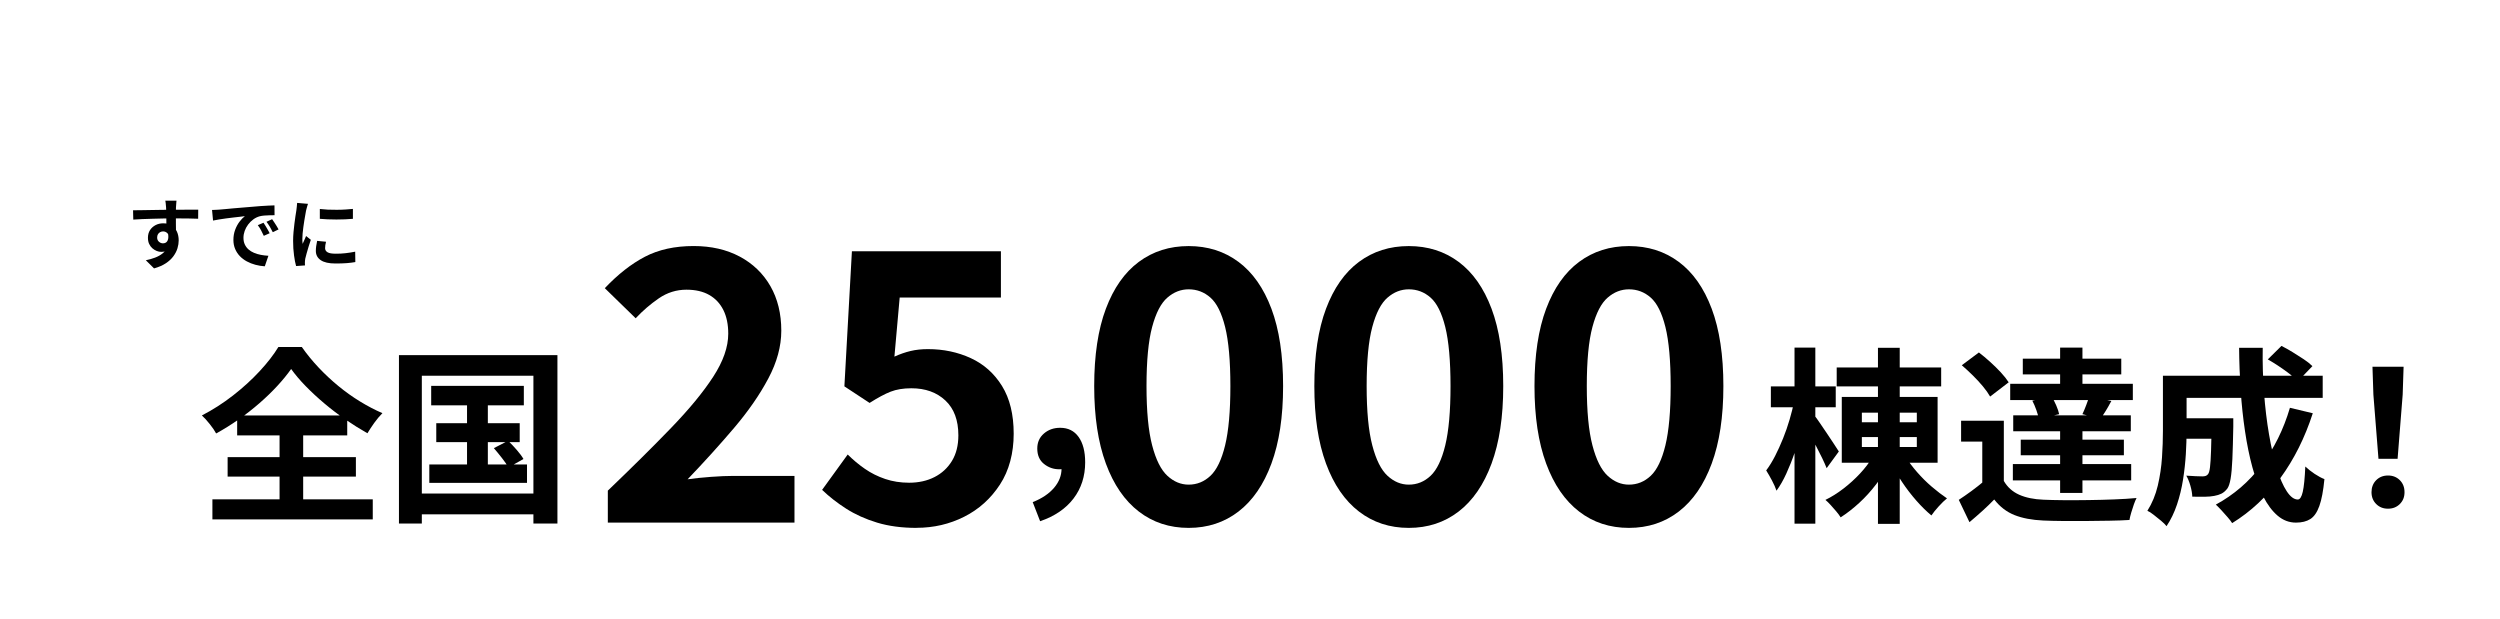 <?xml version="1.0" encoding="UTF-8"?>
<svg id="_レイヤー_2" data-name="レイヤー 2" xmlns="http://www.w3.org/2000/svg" xmlns:xlink="http://www.w3.org/1999/xlink" viewBox="0 0 678.65 168.03">
  <defs>
    <style>
      .cls-1 {
        filter: url(#drop-shadow-1);
      }

      .cls-1, .cls-2, .cls-3 {
        stroke-width: 0px;
      }

      .cls-1, .cls-3 {
        fill: #fff;
      }
    </style>
    <filter id="drop-shadow-1" filterUnits="userSpaceOnUse">
      <feOffset dx="5" dy="5"/>
      <feGaussianBlur result="blur" stdDeviation="3"/>
      <feFlood flood-color="#000" flood-opacity=".45"/>
      <feComposite in2="blur" operator="in"/>
      <feComposite in="SourceGraphic"/>
    </filter>
  </defs>
  <g id="_レイヤー_3" data-name="レイヤー 3">
    <g>
      <circle class="cls-3" cx="65.51" cy="65.51" r="65.51"/>
      <g>
        <path class="cls-2" d="M36.12,57.08c.61,0,1.31,0,2.09-.02.78-.01,1.59-.03,2.44-.04.85-.01,1.68-.03,2.51-.04.82-.01,1.59-.02,2.32-.03.72,0,1.35-.01,1.88-.01s1.11,0,1.73-.01c.63,0,1.25-.01,1.86-.01h2.86l-.02,2.46c-.65-.03-1.52-.05-2.59-.07-1.07-.02-2.38-.03-3.93-.03-.95,0-1.91.01-2.88.03-.97.02-1.94.05-2.9.07s-1.89.06-2.78.09c-.89.04-1.73.08-2.53.14l-.06-2.53ZM47.41,63.26c0,1.14-.14,2.09-.41,2.84-.27.75-.68,1.32-1.22,1.7s-1.22.57-2.03.57c-.39,0-.8-.08-1.22-.25s-.82-.41-1.18-.73c-.36-.32-.65-.72-.87-1.19-.22-.47-.32-1.03-.32-1.67,0-.79.19-1.48.56-2.06.38-.58.88-1.03,1.51-1.36.63-.33,1.33-.49,2.1-.49.92,0,1.69.21,2.31.62.62.41,1.08.96,1.4,1.66.31.7.47,1.48.47,2.36,0,.68-.11,1.39-.33,2.13s-.59,1.46-1.1,2.16c-.51.7-1.19,1.34-2.05,1.91-.86.57-1.92,1.04-3.21,1.4l-2.23-2.21c.89-.18,1.72-.42,2.49-.71.77-.29,1.44-.66,2.01-1.11.58-.45,1.03-1,1.36-1.65s.49-1.44.49-2.36c0-.67-.16-1.17-.49-1.5s-.72-.5-1.18-.5c-.26,0-.52.06-.77.19-.25.12-.45.31-.61.56s-.23.56-.23.92c0,.47.16.85.49,1.14.33.29.7.43,1.12.43.33,0,.63-.1.89-.31.26-.21.43-.56.51-1.04.08-.49.01-1.14-.21-1.96l1.94.52ZM47.91,54.49c-.01.11-.03.29-.05.53s-.04.49-.05.73c-.01.24-.03.42-.04.53-.01.28-.02.65-.02,1.12v1.56c0,.57,0,1.15,0,1.72,0,.58.01,1.12.02,1.63,0,.51,0,.93,0,1.26l-2.61-.88v-2.5c0-.52,0-1.04-.01-1.56,0-.51-.02-.98-.03-1.4-.01-.42-.03-.73-.04-.94-.03-.43-.06-.81-.1-1.14-.04-.33-.08-.55-.1-.68h3.03Z"/>
        <path class="cls-2" d="M57.52,57c.42-.01.81-.03,1.19-.05.38-.02.66-.04.86-.05.43-.03.96-.07,1.6-.14s1.34-.13,2.13-.2c.79-.07,1.62-.14,2.52-.21.89-.07,1.82-.15,2.78-.23.72-.07,1.44-.13,2.16-.18.72-.05,1.4-.09,2.05-.12.65-.03,1.21-.06,1.7-.07l.02,2.67c-.38,0-.81,0-1.29.02-.49.01-.97.04-1.45.07-.48.04-.91.1-1.28.2-.63.17-1.21.45-1.75.85-.54.4-1.01.86-1.41,1.4-.4.54-.71,1.11-.93,1.73-.22.62-.33,1.24-.33,1.87,0,.68.12,1.28.37,1.81s.58.97,1,1.34.92.68,1.49.92c.57.24,1.19.43,1.85.55.66.13,1.35.21,2.06.25l-.98,2.86c-.88-.06-1.73-.19-2.56-.42-.83-.22-1.6-.53-2.33-.92s-1.35-.87-1.89-1.43-.96-1.21-1.27-1.94-.47-1.55-.47-2.45c0-1,.16-1.92.48-2.77s.72-1.58,1.2-2.21c.48-.63.96-1.12,1.43-1.47-.39.06-.86.11-1.41.17-.55.06-1.14.12-1.77.2-.63.08-1.28.16-1.93.24s-1.28.18-1.89.28c-.61.1-1.15.21-1.64.3l-.27-2.86ZM71.53,60.47c.18.25.37.55.57.89.2.34.4.68.6,1.02.2.34.36.65.5.93l-1.59.71c-.26-.58-.52-1.1-.76-1.54-.24-.45-.53-.9-.87-1.36l1.54-.65ZM73.87,59.5c.18.25.38.54.59.87.22.33.43.66.64,1,.21.34.38.64.52.91l-1.57.75c-.28-.56-.55-1.05-.8-1.48-.26-.43-.56-.88-.91-1.34l1.53-.71Z"/>
        <path class="cls-2" d="M83.61,55.33c-.06.14-.12.33-.19.58s-.14.49-.2.73c-.06.24-.11.42-.14.54-.04.29-.11.67-.2,1.14-.09.47-.18.99-.27,1.57-.09.58-.18,1.17-.26,1.76-.08.6-.15,1.18-.2,1.73-.05.56-.07,1.04-.07,1.46,0,.19,0,.42.01.67,0,.25.03.48.07.69.1-.24.2-.47.31-.71.11-.24.22-.48.33-.72.11-.24.21-.48.29-.7l1.29,1.02c-.2.57-.39,1.18-.6,1.84-.2.65-.38,1.27-.54,1.85-.16.58-.28,1.05-.37,1.43-.03.15-.05.33-.07.52-.02.19-.03.35-.03.46s0,.25,0,.41c0,.16.02.31.03.45l-2.42.17c-.21-.72-.4-1.69-.56-2.89-.17-1.2-.25-2.52-.25-3.94,0-.78.04-1.57.11-2.38.07-.81.15-1.58.25-2.33s.19-1.42.28-2.04c.09-.61.17-1.12.24-1.52.03-.29.07-.62.12-.99.05-.37.08-.72.09-1.05l2.92.25ZM88.5,65.64c-.08.35-.15.66-.19.93-.04.27-.06.55-.06.82,0,.22.06.43.17.62.11.19.28.35.51.48s.53.23.9.29c.37.06.82.09,1.35.09.93,0,1.81-.04,2.63-.14.82-.09,1.69-.23,2.61-.41l.04,2.82c-.67.12-1.44.22-2.31.29-.87.07-1.9.1-3.08.1-1.79,0-3.13-.3-4.01-.91s-1.32-1.44-1.32-2.52c0-.4.03-.82.09-1.26.06-.44.15-.92.26-1.45l2.4.23ZM86.83,56.73c.64.08,1.36.14,2.16.18.8.03,1.61.05,2.44.04.83,0,1.62-.03,2.39-.08s1.43-.1,1.98-.16v2.69c-.64.06-1.34.1-2.11.14s-1.55.05-2.36.05-1.6-.02-2.37-.05-1.49-.08-2.14-.14v-2.67Z"/>
      </g>
      <path class="cls-1" d="M661.73,126.13c.04-.26.07-.53.1-.8l1.38-17.41c.01-.15.02-.3.03-.45l.25-7.58c.09-2.7-.92-5.31-2.79-7.25-1.88-1.94-4.46-3.03-7.16-3.03h-8.45c-2.7,0-5.28,1.1-7.16,3.03-.45.46-.84.97-1.19,1.5-.26-.19-.52-.38-.79-.55-.35-.47-.74-.91-1.17-1.32-3.05-2.87-8.1-5.8-10.61-7.07-2.54-1.29-5.44-1.41-8-.45-.51-.08-1.03-.12-1.55-.12h-6.36c-4.66,0-8.58,3.21-9.66,7.53h-10.91c-1.09,0-2.13.18-3.11.5-1.71-3.03-4.95-5.08-8.67-5.08h-3.41c-1.81-1.85-4.33-3-7.12-3h-6.01c-2.79,0-5.32,1.15-7.12,3h-2.9c-1.7,0-3.3.43-4.7,1.18-.3-.25-.59-.49-.87-.72-3.54-2.84-8.55-2.93-12.19-.21l-3.02,2.26c-.57-.1-1.16-.16-1.76-.16h-2.35c-1.67-3.15-4.98-5.29-8.8-5.29h-5.85c-3.57,0-6.7,1.88-8.46,4.71-1.75-2.85-4.9-4.76-8.49-4.76h-5.6c-3.89,0-7.26,2.24-8.89,5.5-3.37-17.85-13.53-33.23-34.17-33.23-15.28,0-24.82,8.39-30.14,19.95-5.3-11.57-14.82-19.95-30.05-19.95s-24.82,8.39-30.14,19.95c-5.3-11.57-14.82-19.95-30.05-19.95-26.24,0-35.59,24.72-35.59,47.85,0,.51.02.99.02,1.49-.03,0-.06,0-.09,0-1.53,0-3,.21-4.39.58-2.02-6.74-5.97-12.23-11.41-16.03,5.28-.25,9.48-4.6,9.48-9.94v-12.56c0-5.5-4.46-9.95-9.95-9.95h-40.45c-5.28,0-9.64,4.13-9.94,9.4l-.69,12.49c-3.82-14.1-16.11-23.32-32.49-23.32-15.5,0-24.51,7.44-31.29,14.71-3.65,3.92-3.54,10.03.25,13.82l8.17,8.17c1.91,1.91,4.44,2.95,7.22,2.91,2.71-.05,5.27-1.2,7.11-3.18,2.88-3.1,5.1-4.68,6.59-4.68.56,0,.94.06,1.14.12.1.28.24.89.24,1.88,0,6.6-13.89,20.37-26.38,32.32v-26.41c0-5.5-4.46-9.95-9.95-9.95h-42.76c-5.5,0-9.95,4.46-9.95,9.95v1.14c-3.31-2.61-6.35-5.71-8.66-9.01-1.86-2.65-4.9-4.22-8.14-4.22h-6.26c-3.48,0-6.71,1.82-8.51,4.79-2.68,4.42-9.42,11.07-16.63,14.69-2.92,1.47-4.93,4.27-5.38,7.5-.46,3.23.7,6.48,3.09,8.7.55.51,1.52,1.76,1.81,2.28.5.93,1.13,1.76,1.88,2.48v2.51c-2.47,1.81-4.07,4.73-4.07,8.03v5.45c0,5.5,4.46,9.95,9.95,9.95h43.32c.8,0,1.58-.1,2.32-.28,1.52.95,3.32,1.51,5.24,1.51h6.16c2.55,0,4.88-.96,6.65-2.54h16.84c1.76,1.58,4.09,2.54,6.65,2.54h6.47c2.68,0,5.11-1.07,6.9-2.79,1.77,1.61,4.12,2.61,6.7,2.61h50.67c3.81,0,7.12-2.14,8.79-5.29,7.12,4.46,15.29,6.72,24.42,6.72s18.03-3.28,24.4-8.78l.21.54c1.52,3.93,5.28,6.36,9.28,6.36,1.04,0,2.09-.16,3.12-.51,5.58-1.84,10.09-4.91,13.33-8.86,6.79,7.94,15.83,11.24,24.57,11.24,11.41,0,23.34-5.66,30.05-19.98,6.73,14.32,18.69,19.98,30.14,19.98s23.34-5.66,30.05-19.98c6.73,14.32,18.69,19.98,30.14,19.98,10.65,0,21.76-4.92,28.65-17.22,0,0,0,0,0,0,.74,2.43,2.35,4.44,4.46,5.68v.29c0,5.5,4.46,9.95,9.95,9.95h5.6c2.12,0,4.09-.66,5.7-1.79,1.56.18,3.18-.01,4.71-.61,1.75,1.53,4.04,2.45,6.54,2.45h5.85c2.5,0,4.79-.92,6.53-2.45,1.15.24,2.33.27,3.52.09.87-.13,1.71-.39,2.51-.74,1.29,1.18,2.87,2.03,4.62,2.41.7.15,1.41.23,2.11.23,2.33,0,4.6-.82,6.42-2.34.31-.26.62-.52.92-.78,4.29,2.02,8.69,2.52,12.16,2.66,6.8.28,18,.14,24.2-.16,1.2-.06,2.35-.34,3.41-.79,1.81,1.59,4.15,2.48,6.57,2.48.24,0,.49,0,.73-.03,3.05-.23,5.82-1.84,7.53-4.37.28-.42.55-.85.82-1.29.19.24.35.44.45.59,3,4.35,8.88,5.58,13.39,2.83.84-.51,1.66-1.05,2.47-1.61,3.38,2.24,6.77,2.87,9.54,2.87,8.06,0,12.33-4.04,14.67-8.7,2.63,3.16,6.6,5.14,11.12,5.14,8.09,0,14.43-6.34,14.43-14.43,0-2.76-.73-5.31-2.01-7.48ZM635.47,120.98c.28-.7.55-1.41.81-2.12l.21,2.7c-.33-.21-.67-.41-1.03-.58ZM649.31,139.03c-2.7,0-5.18-2.3-5.45-4.95.34.1.69.16,1.03.23.31,2.26,2.06,3.77,4.42,3.77s4.1-1.52,4.41-3.77c.35-.06.7-.13,1.04-.23-.27,2.64-2.75,4.95-5.45,4.95Z"/>
      <g>
        <g>
          <path class="cls-2" d="M79.04,100.16c-1.05,1.49-2.31,3.03-3.77,4.61-1.46,1.58-3.07,3.14-4.84,4.68-1.77,1.54-3.64,3.01-5.63,4.4s-4.03,2.67-6.13,3.82c-.37-.71-.94-1.55-1.71-2.52-.76-.97-1.49-1.76-2.16-2.37,2.95-1.53,5.77-3.33,8.45-5.42,2.68-2.09,5.09-4.28,7.23-6.59,2.14-2.31,3.83-4.5,5.09-6.57h6.36c1.36,1.93,2.88,3.8,4.58,5.6s3.49,3.47,5.37,5.01c1.88,1.54,3.83,2.94,5.85,4.17,2.02,1.24,4.05,2.3,6.08,3.18-.78.78-1.51,1.65-2.19,2.6-.68.95-1.31,1.9-1.88,2.85-1.93-1.09-3.9-2.32-5.91-3.69-2-1.37-3.92-2.83-5.75-4.38-1.83-1.54-3.53-3.11-5.09-4.71-1.56-1.59-2.88-3.16-3.97-4.68ZM57.66,135.55h43.53v5.45h-43.53v-5.45ZM61.79,124.09h34.82v5.29h-34.82v-5.29ZM64.38,112.79h29.88v5.4h-29.88v-5.4ZM75.89,115.18h6.41v23.37h-6.41v-23.37Z"/>
          <path class="cls-2" d="M108.3,96.4h43.02v45.72h-6.52v-40.12h-30.29v40.12h-6.21v-45.72ZM111.71,133.97h36.09v5.65h-36.09v-5.65ZM116.54,126.08h26.52v4.99h-26.52v-4.99ZM117.05,104.74h25.15v5.29h-25.15v-5.29ZM118.43,114.88h22.65v5.14h-22.65v-5.14ZM126.78,106.43h5.65v22.3h-5.65v-22.3ZM134.06,121.65l3.87-1.99c.75.71,1.53,1.54,2.34,2.47.81.93,1.43,1.76,1.83,2.47l-4.07,2.29c-.41-.71-.99-1.56-1.76-2.54s-1.5-1.88-2.21-2.7Z"/>
        </g>
        <g>
          <path class="cls-2" d="M487.09,108.82l3.46,1.17c-.37,2.04-.84,4.14-1.4,6.31-.56,2.17-1.2,4.3-1.91,6.39-.71,2.09-1.49,4.04-2.32,5.85-.83,1.82-1.72,3.37-2.67,4.66-.27-.81-.69-1.75-1.25-2.8-.56-1.05-1.08-1.95-1.55-2.7.85-1.12,1.65-2.43,2.42-3.92.76-1.49,1.48-3.08,2.16-4.76s1.27-3.39,1.78-5.14.93-3.44,1.27-5.07ZM480.72,104.9h17.61v5.65h-17.61v-5.65ZM487.14,94.36h5.65v47.8h-5.65v-47.8ZM492.59,112.84c.31.37.76,1.01,1.38,1.91.61.9,1.27,1.88,1.99,2.93s1.37,2.04,1.96,2.95c.59.92,1.01,1.56,1.25,1.93l-3.31,4.53c-.31-.78-.71-1.7-1.22-2.75-.51-1.05-1.06-2.15-1.66-3.28-.59-1.14-1.16-2.2-1.71-3.18-.54-.98-1-1.8-1.38-2.44l2.7-2.6ZM508.32,124.09l4.58,1.68c-.99,1.93-2.18,3.83-3.59,5.68-1.41,1.85-2.94,3.54-4.61,5.07-1.66,1.53-3.34,2.83-5.04,3.92-.31-.51-.71-1.05-1.2-1.63s-.99-1.15-1.5-1.71c-.51-.56-.99-1.03-1.43-1.4,1.66-.81,3.3-1.84,4.91-3.08,1.61-1.24,3.11-2.6,4.48-4.07,1.38-1.48,2.5-2.96,3.39-4.46ZM498.59,99.76h28.36v5.14h-28.36v-5.14ZM499.97,107.75h26.01v17.87h-26.01v-17.87ZM505.42,112.02v2.6h14.92v-2.6h-14.92ZM505.42,118.64v2.7h14.92v-2.7h-14.92ZM509.79,94.41h5.91v47.8h-5.91v-47.8ZM517.28,123.99c.85,1.36,1.89,2.75,3.13,4.17,1.24,1.42,2.57,2.75,4,3.97s2.8,2.27,4.12,3.16c-.65.51-1.39,1.23-2.24,2.16-.85.93-1.51,1.76-1.99,2.47-1.32-1.09-2.68-2.42-4.07-4s-2.69-3.27-3.89-5.07-2.25-3.56-3.13-5.29l4.07-1.58Z"/>
          <path class="cls-2" d="M543.96,130.56c.98,1.7,2.38,2.94,4.17,3.74,1.8.8,3.99,1.25,6.57,1.35,1.53.07,3.37.11,5.52.13,2.15.02,4.41,0,6.77-.03,2.36-.03,4.67-.09,6.92-.18,2.26-.08,4.28-.21,6.08-.38-.24.44-.48,1.03-.74,1.76-.25.73-.49,1.47-.71,2.21-.22.75-.38,1.41-.48,1.99-1.56.1-3.36.17-5.4.2-2.04.03-4.14.06-6.31.08-2.17.02-4.28.02-6.31,0-2.04-.02-3.84-.06-5.4-.13-3.05-.14-5.65-.63-7.79-1.48-2.14-.85-3.97-2.26-5.5-4.23-.98,1.02-2.03,2.03-3.13,3.03-1.1,1-2.3,2.04-3.59,3.13l-2.9-6.06c1.09-.71,2.23-1.51,3.44-2.39,1.2-.88,2.37-1.8,3.49-2.75h5.29ZM543.96,114.21v18.79h-5.85v-13.13h-5.75v-5.65h11.61ZM532.56,99.14l4.63-3.46c.98.75,2,1.6,3.05,2.55s2.02,1.9,2.9,2.85c.88.95,1.59,1.85,2.14,2.7l-5.04,3.87c-.48-.85-1.13-1.77-1.96-2.77-.83-1-1.76-2-2.77-3-1.02-1-2-1.91-2.95-2.72ZM545.69,104.18h33.29v4.43h-33.29v-4.43ZM546.41,125.97h32.12v4.43h-32.12v-4.43ZM546.51,112.74h31.92v4.33h-31.92v-4.33ZM548.55,119.36h28v4.23h-28v-4.23ZM549.11,97.36h26.73v4.28h-26.73v-4.28ZM551.7,108.77l5.24-1.17c.44.75.86,1.57,1.25,2.47.39.9.65,1.69.79,2.37l-5.55,1.22c-.1-.64-.31-1.42-.64-2.34-.32-.92-.69-1.76-1.09-2.54ZM559.24,94.36h6.06v12.57h-6.06v-12.57ZM559.24,114.93h6.06v18.89h-6.06v-18.89ZM567.18,107.49l5.96,1.37c-.51.98-1.02,1.88-1.53,2.7s-.97,1.53-1.38,2.14l-4.94-1.27c.34-.71.69-1.54,1.04-2.47s.64-1.76.84-2.47Z"/>
          <path class="cls-2" d="M587.15,102h6.42v15.02c0,1.9-.07,3.98-.2,6.24-.14,2.26-.39,4.57-.76,6.92-.37,2.36-.92,4.62-1.65,6.8-.73,2.17-1.67,4.12-2.83,5.85-.34-.44-.84-.93-1.5-1.48-.66-.54-1.32-1.08-1.99-1.6-.66-.53-1.23-.89-1.71-1.09,1.29-2.04,2.23-4.32,2.83-6.85.59-2.53.97-5.08,1.14-7.66.17-2.58.25-4.97.25-7.18v-14.97ZM590.92,113.55h11.76v5.55h-11.76v-5.55ZM591.22,102h39.3v6.01h-39.3v-6.01ZM600.34,113.55h5.91v2.24c-.07,3.6-.15,6.54-.25,8.83-.1,2.29-.26,4.07-.48,5.34-.22,1.27-.52,2.16-.89,2.67-.51.65-1.04,1.1-1.6,1.38-.56.27-1.21.48-1.96.61-.68.14-1.54.21-2.57.23-1.04.02-2.16,0-3.38-.03-.03-.88-.2-1.87-.51-2.95-.31-1.09-.68-2-1.12-2.75.92.07,1.77.12,2.57.15.8.03,1.4.05,1.81.05.34,0,.64-.04.89-.13.25-.08.47-.25.64-.48.24-.31.42-.94.53-1.91.12-.97.21-2.44.28-4.43.07-1.99.12-4.62.15-7.92v-.92ZM621.62,110.7l6.21,1.48c-2.14,6.62-5.06,12.46-8.76,17.54s-8.08,9.17-13.13,12.29c-.27-.44-.68-.98-1.22-1.6s-1.1-1.26-1.68-1.88-1.09-1.15-1.53-1.55c4.89-2.65,9.03-6.22,12.42-10.72,3.39-4.5,5.96-9.68,7.69-15.55ZM607.82,94.41h6.42c-.07,4.17.05,8.26.36,12.27.3,4.01.75,7.75,1.35,11.23.59,3.48,1.3,6.55,2.11,9.21.81,2.67,1.71,4.74,2.7,6.24.98,1.49,1.99,2.24,3,2.24.58,0,1.03-.7,1.35-2.09.32-1.39.55-3.68.69-6.87.71.68,1.55,1.34,2.52,1.99.97.64,1.86,1.12,2.67,1.43-.31,3.16-.76,5.59-1.38,7.3-.61,1.71-1.42,2.89-2.44,3.54s-2.33.97-3.92.97c-1.83,0-3.49-.63-4.96-1.88-1.48-1.26-2.78-3-3.92-5.24-1.14-2.24-2.11-4.87-2.93-7.89-.82-3.02-1.49-6.29-2.01-9.83-.53-3.53-.92-7.2-1.17-11.02-.25-3.82-.4-7.68-.43-11.58ZM615.61,97.57l3.72-3.67c.95.48,1.95,1.04,3,1.68,1.05.65,2.06,1.29,3.03,1.93.97.64,1.76,1.27,2.37,1.88l-3.92,4.07c-.58-.58-1.32-1.22-2.24-1.93-.92-.71-1.9-1.42-2.95-2.11-1.05-.7-2.05-1.32-3-1.86Z"/>
          <path class="cls-2" d="M648.25,138.09c-1.29,0-2.36-.42-3.21-1.27-.85-.85-1.27-1.92-1.27-3.21s.42-2.41,1.27-3.26,1.92-1.27,3.21-1.27,2.36.42,3.21,1.27c.85.85,1.27,1.93,1.27,3.26s-.42,2.36-1.27,3.21c-.85.85-1.92,1.27-3.21,1.27ZM645.66,124.55l-1.38-17.41-.25-7.59h8.45l-.25,7.59-1.38,17.41h-5.19Z"/>
        </g>
        <g>
          <path class="cls-2" d="M165,141.87v-8.68c6.54-6.26,12.26-11.93,17.16-17.01,4.9-5.07,8.72-9.7,11.44-13.89,2.72-4.19,4.09-8.08,4.09-11.7,0-2.52-.44-4.66-1.33-6.44-.89-1.77-2.16-3.13-3.83-4.08-1.67-.95-3.73-1.43-6.18-1.43-2.72,0-5.23.78-7.51,2.35-2.28,1.57-4.38,3.37-6.28,5.41l-8.38-8.17c3.54-3.74,7.17-6.59,10.88-8.53,3.71-1.94,8.12-2.91,13.23-2.91,4.77,0,8.94.96,12.51,2.86,3.58,1.91,6.35,4.58,8.33,8.02,1.97,3.44,2.96,7.47,2.96,12.1,0,4.22-1.17,8.55-3.52,12.97-2.35,4.43-5.45,8.9-9.3,13.43-3.85,4.53-8.05,9.18-12.61,13.94,1.91-.27,4.02-.49,6.33-.66,2.31-.17,4.36-.26,6.13-.26h16.55v12.67h-50.66Z"/>
          <path class="cls-2" d="M248.82,143.3c-4.02,0-7.59-.48-10.73-1.43-3.13-.95-5.92-2.21-8.38-3.78-2.45-1.57-4.63-3.27-6.54-5.11l6.95-9.6c1.43,1.43,2.98,2.72,4.65,3.88,1.67,1.16,3.51,2.08,5.52,2.76,2.01.68,4.17,1.02,6.49,1.02,2.59,0,4.89-.51,6.89-1.53,2.01-1.02,3.59-2.49,4.75-4.39,1.16-1.91,1.74-4.22,1.74-6.95,0-4.09-1.17-7.24-3.52-9.45-2.35-2.21-5.43-3.32-9.24-3.32-2.18,0-4.05.31-5.62.92-1.57.61-3.47,1.63-5.72,3.06l-6.84-4.5,2.04-36.67h40.45v12.56h-27.48l-1.43,16.04c1.5-.68,2.96-1.19,4.39-1.53,1.43-.34,3-.51,4.7-.51,4.22,0,8.1.82,11.64,2.45,3.54,1.63,6.37,4.15,8.48,7.56,2.11,3.41,3.17,7.73,3.17,12.97s-1.24,9.98-3.73,13.79c-2.49,3.81-5.72,6.73-9.7,8.73-3.98,2.01-8.29,3.01-12.92,3.01Z"/>
          <path class="cls-2" d="M282.35,141.49l-2.01-5.18c2.5-.99,4.43-2.29,5.79-3.88,1.36-1.6,2.04-3.34,2.04-5.24l-.32-6.79,3.36,5.63c-.52.47-1.09.82-1.71,1.04-.63.22-1.28.32-1.97.32-1.55,0-2.93-.49-4.14-1.46-1.21-.97-1.81-2.36-1.81-4.17,0-1.68.6-3.04,1.81-4.08,1.21-1.04,2.67-1.55,4.4-1.55,2.16,0,3.83.83,5.01,2.49,1.19,1.66,1.78,3.96,1.78,6.89,0,3.79-1.06,7.07-3.17,9.83-2.11,2.76-5.13,4.81-9.06,6.15Z"/>
          <path class="cls-2" d="M322.67,143.3c-5.18,0-9.69-1.48-13.53-4.44-3.85-2.96-6.83-7.3-8.94-13.02-2.11-5.72-3.17-12.73-3.17-21.04s1.05-15.37,3.17-20.99c2.11-5.62,5.09-9.86,8.94-12.72,3.85-2.86,8.36-4.29,13.53-4.29s9.69,1.43,13.53,4.29c3.85,2.86,6.83,7.1,8.94,12.72,2.11,5.62,3.17,12.62,3.17,20.99s-1.06,15.32-3.17,21.04c-2.11,5.72-5.09,10.06-8.94,13.02-3.85,2.96-8.36,4.44-13.53,4.44ZM322.67,131.56c2.25,0,4.22-.8,5.92-2.4,1.7-1.6,3.03-4.36,3.98-8.27.95-3.92,1.43-9.28,1.43-16.09s-.48-12.22-1.43-16.04c-.95-3.81-2.28-6.47-3.98-7.97-1.7-1.5-3.68-2.25-5.92-2.25-2.11,0-4.04.75-5.77,2.25-1.74,1.5-3.12,4.15-4.14,7.97-1.02,3.81-1.53,9.16-1.53,16.04s.51,12.17,1.53,16.09c1.02,3.92,2.4,6.67,4.14,8.27,1.74,1.6,3.66,2.4,5.77,2.4Z"/>
          <path class="cls-2" d="M382.43,143.3c-5.18,0-9.69-1.48-13.53-4.44-3.85-2.96-6.83-7.3-8.94-13.02-2.11-5.72-3.17-12.73-3.17-21.04s1.05-15.37,3.17-20.99c2.11-5.62,5.09-9.86,8.94-12.72,3.85-2.86,8.36-4.29,13.53-4.29s9.69,1.43,13.53,4.29c3.85,2.86,6.83,7.1,8.94,12.72,2.11,5.62,3.17,12.62,3.17,20.99s-1.06,15.32-3.17,21.04c-2.11,5.72-5.09,10.06-8.94,13.02-3.85,2.96-8.36,4.44-13.53,4.44ZM382.43,131.56c2.25,0,4.22-.8,5.92-2.4,1.7-1.6,3.03-4.36,3.98-8.27.95-3.92,1.43-9.28,1.43-16.09s-.48-12.22-1.43-16.04c-.95-3.81-2.28-6.47-3.98-7.97-1.7-1.5-3.68-2.25-5.92-2.25-2.11,0-4.04.75-5.77,2.25-1.74,1.5-3.12,4.15-4.14,7.97-1.02,3.81-1.53,9.16-1.53,16.04s.51,12.17,1.53,16.09c1.02,3.92,2.4,6.67,4.14,8.27,1.74,1.6,3.66,2.4,5.77,2.4Z"/>
          <path class="cls-2" d="M442.19,143.3c-5.18,0-9.69-1.48-13.53-4.44-3.85-2.96-6.83-7.3-8.94-13.02-2.11-5.72-3.17-12.73-3.17-21.04s1.05-15.37,3.17-20.99c2.11-5.62,5.09-9.86,8.94-12.72,3.85-2.86,8.36-4.29,13.53-4.29s9.69,1.43,13.53,4.29c3.85,2.86,6.83,7.1,8.94,12.72,2.11,5.62,3.17,12.62,3.17,20.99s-1.06,15.32-3.17,21.04c-2.11,5.72-5.09,10.06-8.94,13.02-3.85,2.96-8.36,4.44-13.53,4.44ZM442.19,131.56c2.25,0,4.22-.8,5.92-2.4,1.7-1.6,3.03-4.36,3.98-8.27.95-3.92,1.43-9.28,1.43-16.09s-.48-12.22-1.43-16.04c-.95-3.81-2.28-6.47-3.98-7.97-1.7-1.5-3.68-2.25-5.92-2.25-2.11,0-4.04.75-5.77,2.25-1.74,1.5-3.12,4.15-4.14,7.97-1.02,3.81-1.53,9.16-1.53,16.04s.51,12.17,1.53,16.09c1.02,3.92,2.4,6.67,4.14,8.27,1.74,1.6,3.66,2.4,5.77,2.4Z"/>
        </g>
      </g>
    </g>
  </g>
</svg>
